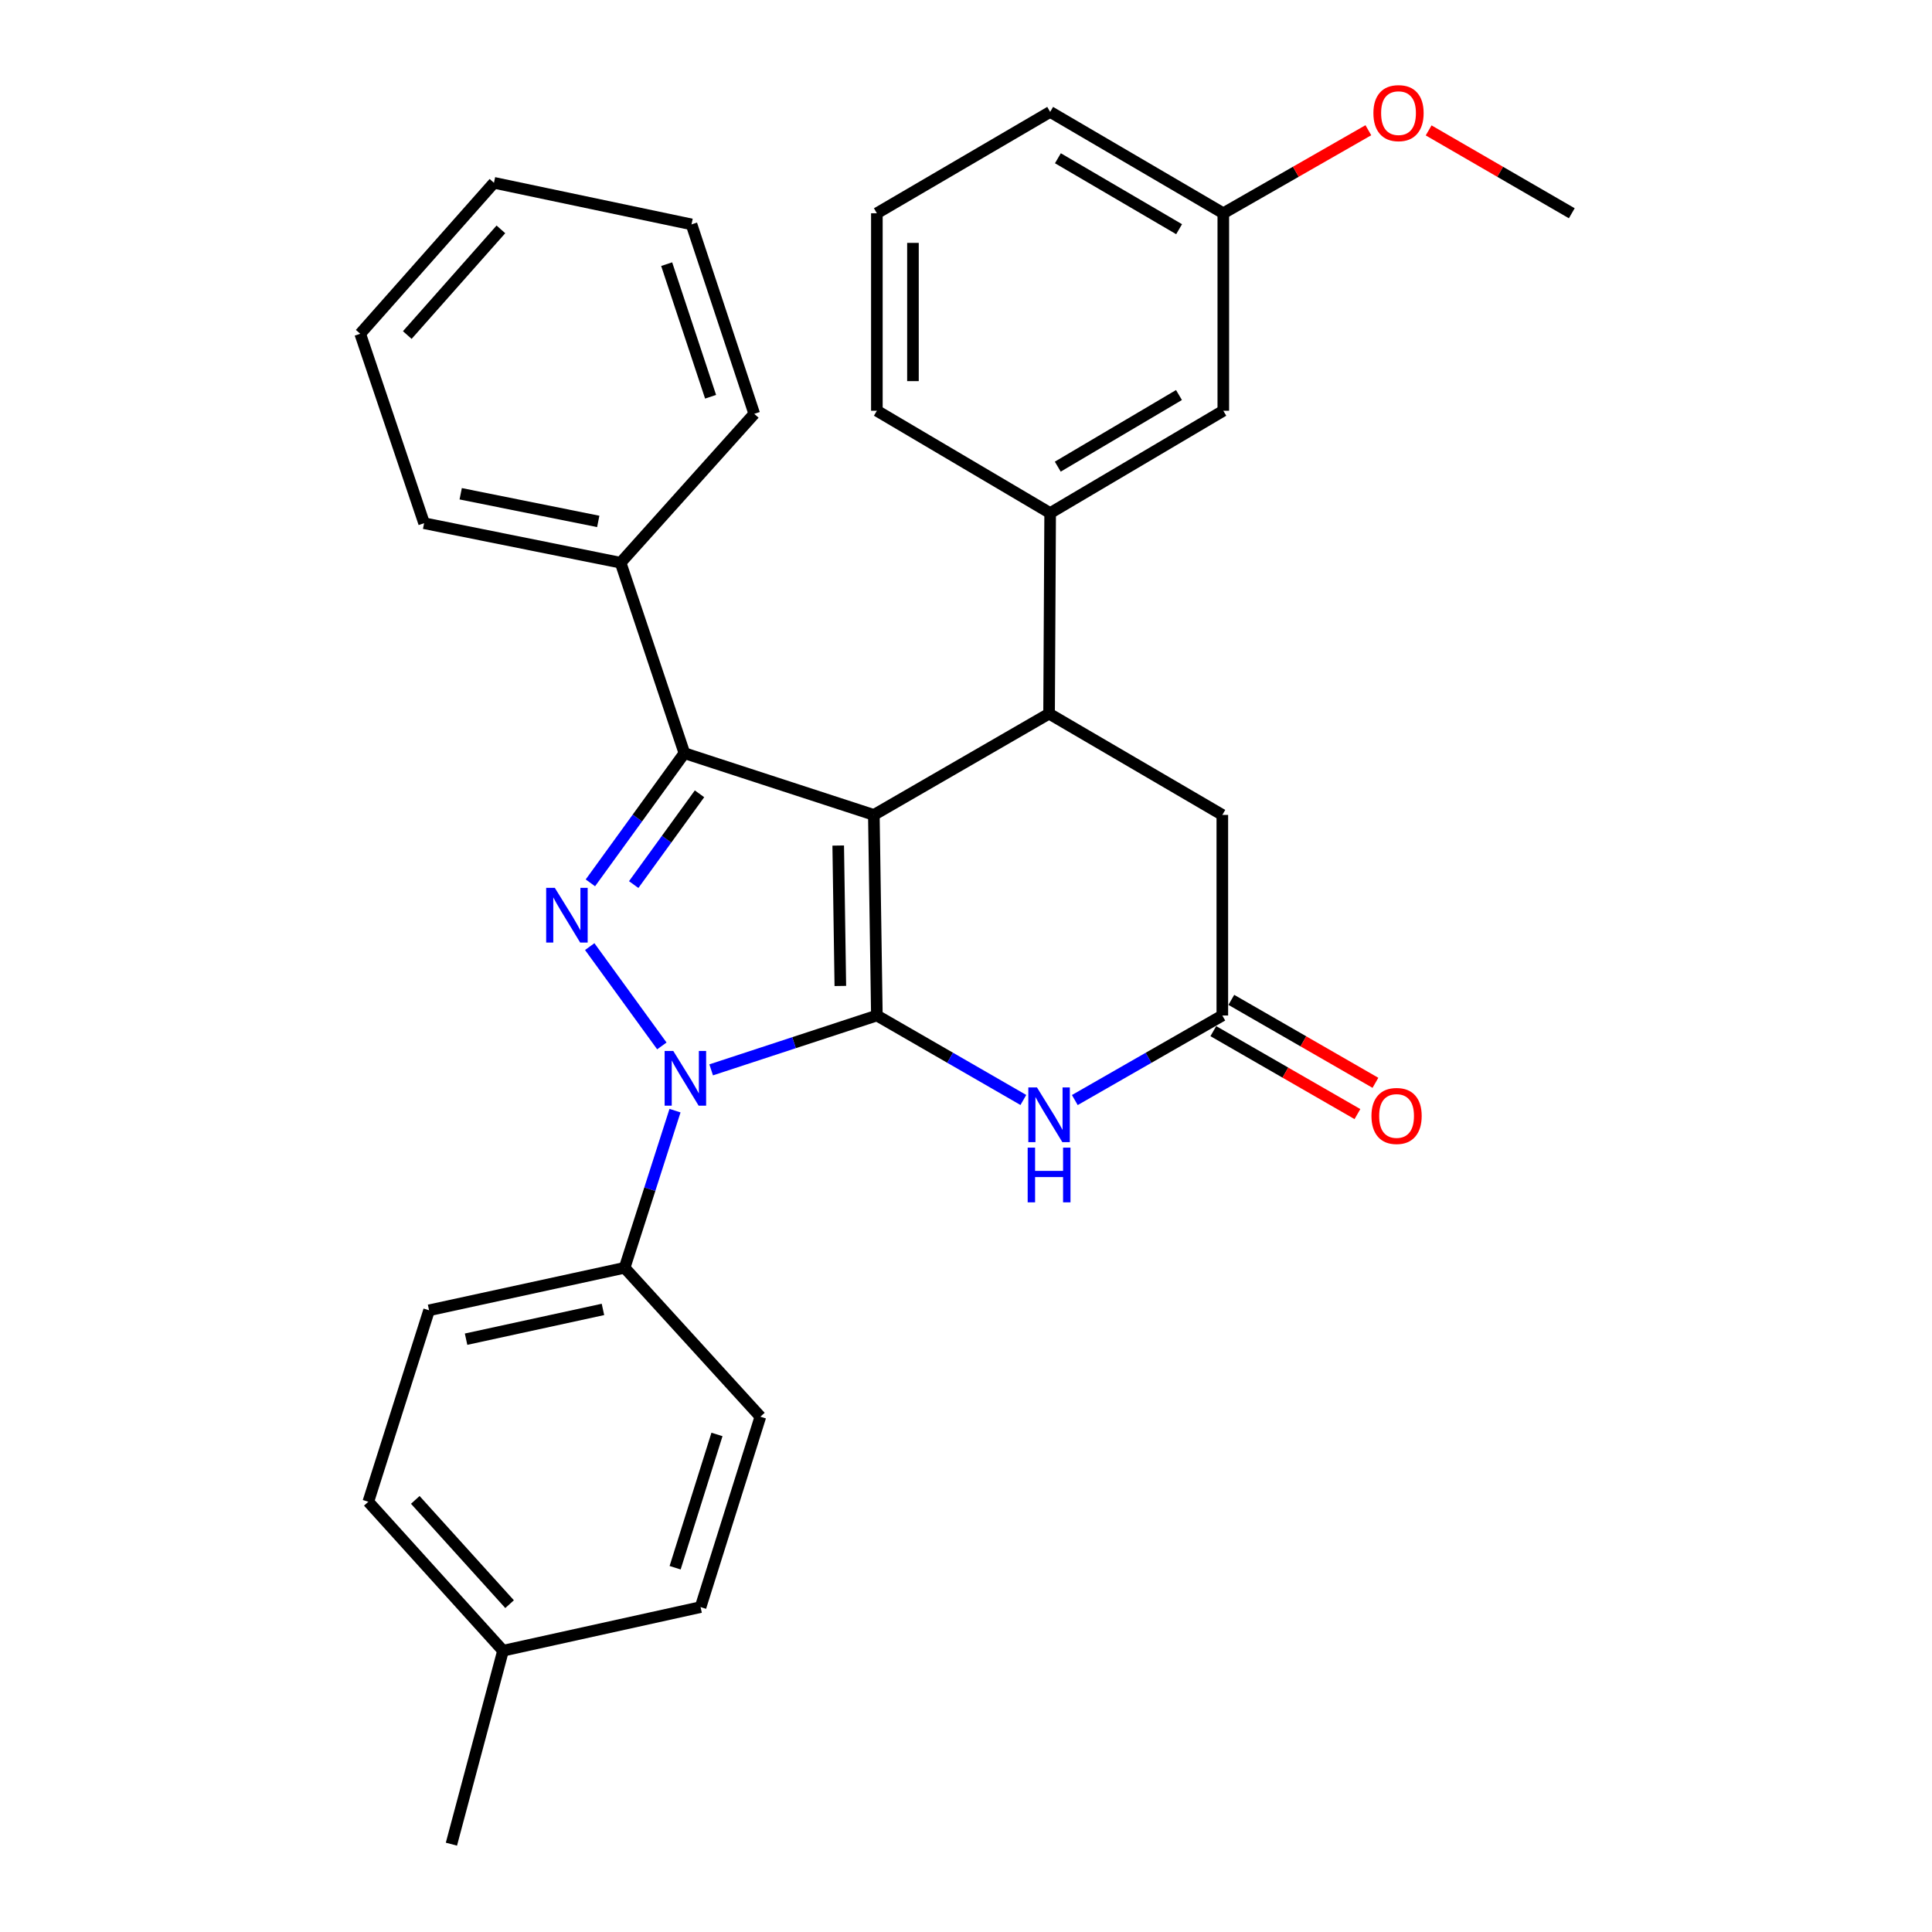 <?xml version='1.0' encoding='iso-8859-1'?>
<svg version='1.1' baseProfile='full'
              xmlns='http://www.w3.org/2000/svg'
                      xmlns:rdkit='http://www.rdkit.org/xml'
                      xmlns:xlink='http://www.w3.org/1999/xlink'
                  xml:space='preserve'
width='1000px' height='1000px' viewBox='0 0 1000 1000'>
<!-- END OF HEADER -->
<rect style='opacity:1.0;fill:#FFFFFF;stroke:none' width='1000' height='1000' x='0' y='0'> </rect>
<path class='bond-0' d='M 452.3,421.8 L 453.867,525.626' style='fill:none;fill-rule:evenodd;stroke:#000000;stroke-width:6px;stroke-linecap:butt;stroke-linejoin:miter;stroke-opacity:1' />
<path class='bond-0' d='M 433.859,437.656 L 434.956,510.334' style='fill:none;fill-rule:evenodd;stroke:#000000;stroke-width:6px;stroke-linecap:butt;stroke-linejoin:miter;stroke-opacity:1' />
<path class='bond-3' d='M 452.3,421.8 L 354.243,389.841' style='fill:none;fill-rule:evenodd;stroke:#000000;stroke-width:6px;stroke-linecap:butt;stroke-linejoin:miter;stroke-opacity:1' />
<path class='bond-5' d='M 452.3,421.8 L 543,369.389' style='fill:none;fill-rule:evenodd;stroke:#000000;stroke-width:6px;stroke-linecap:butt;stroke-linejoin:miter;stroke-opacity:1' />
<path class='bond-1' d='M 453.867,525.626 L 410.983,539.692' style='fill:none;fill-rule:evenodd;stroke:#000000;stroke-width:6px;stroke-linecap:butt;stroke-linejoin:miter;stroke-opacity:1' />
<path class='bond-1' d='M 410.983,539.692 L 368.099,553.758' style='fill:none;fill-rule:evenodd;stroke:#0000FF;stroke-width:6px;stroke-linecap:butt;stroke-linejoin:miter;stroke-opacity:1' />
<path class='bond-4' d='M 453.867,525.626 L 491.777,547.486' style='fill:none;fill-rule:evenodd;stroke:#000000;stroke-width:6px;stroke-linecap:butt;stroke-linejoin:miter;stroke-opacity:1' />
<path class='bond-4' d='M 491.777,547.486 L 529.688,569.345' style='fill:none;fill-rule:evenodd;stroke:#0000FF;stroke-width:6px;stroke-linecap:butt;stroke-linejoin:miter;stroke-opacity:1' />
<path class='bond-8' d='M 349.384,574.87 L 336.342,615.537' style='fill:none;fill-rule:evenodd;stroke:#0000FF;stroke-width:6px;stroke-linecap:butt;stroke-linejoin:miter;stroke-opacity:1' />
<path class='bond-8' d='M 336.342,615.537 L 323.3,656.203' style='fill:none;fill-rule:evenodd;stroke:#000000;stroke-width:6px;stroke-linecap:butt;stroke-linejoin:miter;stroke-opacity:1' />
<path class='bond-30' d='M 342.573,541.367 L 305.239,489.964' style='fill:none;fill-rule:evenodd;stroke:#0000FF;stroke-width:6px;stroke-linecap:butt;stroke-linejoin:miter;stroke-opacity:1' />
<path class='bond-2' d='M 305.58,456.963 L 329.911,423.402' style='fill:none;fill-rule:evenodd;stroke:#0000FF;stroke-width:6px;stroke-linecap:butt;stroke-linejoin:miter;stroke-opacity:1' />
<path class='bond-2' d='M 329.911,423.402 L 354.243,389.841' style='fill:none;fill-rule:evenodd;stroke:#000000;stroke-width:6px;stroke-linecap:butt;stroke-linejoin:miter;stroke-opacity:1' />
<path class='bond-2' d='M 328.001,457.858 L 345.033,434.365' style='fill:none;fill-rule:evenodd;stroke:#0000FF;stroke-width:6px;stroke-linecap:butt;stroke-linejoin:miter;stroke-opacity:1' />
<path class='bond-2' d='M 345.033,434.365 L 362.065,410.872' style='fill:none;fill-rule:evenodd;stroke:#000000;stroke-width:6px;stroke-linecap:butt;stroke-linejoin:miter;stroke-opacity:1' />
<path class='bond-10' d='M 354.243,389.841 L 321.225,291.265' style='fill:none;fill-rule:evenodd;stroke:#000000;stroke-width:6px;stroke-linecap:butt;stroke-linejoin:miter;stroke-opacity:1' />
<path class='bond-31' d='M 556.324,569.384 L 594.498,547.505' style='fill:none;fill-rule:evenodd;stroke:#0000FF;stroke-width:6px;stroke-linecap:butt;stroke-linejoin:miter;stroke-opacity:1' />
<path class='bond-31' d='M 594.498,547.505 L 632.673,525.626' style='fill:none;fill-rule:evenodd;stroke:#000000;stroke-width:6px;stroke-linecap:butt;stroke-linejoin:miter;stroke-opacity:1' />
<path class='bond-7' d='M 543,369.389 L 543.56,265.563' style='fill:none;fill-rule:evenodd;stroke:#000000;stroke-width:6px;stroke-linecap:butt;stroke-linejoin:miter;stroke-opacity:1' />
<path class='bond-9' d='M 543,369.389 L 632.673,421.8' style='fill:none;fill-rule:evenodd;stroke:#000000;stroke-width:6px;stroke-linecap:butt;stroke-linejoin:miter;stroke-opacity:1' />
<path class='bond-6' d='M 632.673,525.626 L 632.673,421.8' style='fill:none;fill-rule:evenodd;stroke:#000000;stroke-width:6px;stroke-linecap:butt;stroke-linejoin:miter;stroke-opacity:1' />
<path class='bond-12' d='M 628.014,533.72 L 665.309,555.187' style='fill:none;fill-rule:evenodd;stroke:#000000;stroke-width:6px;stroke-linecap:butt;stroke-linejoin:miter;stroke-opacity:1' />
<path class='bond-12' d='M 665.309,555.187 L 702.604,576.653' style='fill:none;fill-rule:evenodd;stroke:#FF0000;stroke-width:6px;stroke-linecap:butt;stroke-linejoin:miter;stroke-opacity:1' />
<path class='bond-12' d='M 637.331,517.533 L 674.626,538.999' style='fill:none;fill-rule:evenodd;stroke:#000000;stroke-width:6px;stroke-linecap:butt;stroke-linejoin:miter;stroke-opacity:1' />
<path class='bond-12' d='M 674.626,538.999 L 711.921,560.466' style='fill:none;fill-rule:evenodd;stroke:#FF0000;stroke-width:6px;stroke-linecap:butt;stroke-linejoin:miter;stroke-opacity:1' />
<path class='bond-11' d='M 543.56,265.563 L 633.181,212.601' style='fill:none;fill-rule:evenodd;stroke:#000000;stroke-width:6px;stroke-linecap:butt;stroke-linejoin:miter;stroke-opacity:1' />
<path class='bond-11' d='M 547.501,241.539 L 610.236,204.466' style='fill:none;fill-rule:evenodd;stroke:#000000;stroke-width:6px;stroke-linecap:butt;stroke-linejoin:miter;stroke-opacity:1' />
<path class='bond-19' d='M 543.56,265.563 L 453.867,212.601' style='fill:none;fill-rule:evenodd;stroke:#000000;stroke-width:6px;stroke-linecap:butt;stroke-linejoin:miter;stroke-opacity:1' />
<path class='bond-13' d='M 323.3,656.203 L 222.089,678.211' style='fill:none;fill-rule:evenodd;stroke:#000000;stroke-width:6px;stroke-linecap:butt;stroke-linejoin:miter;stroke-opacity:1' />
<path class='bond-13' d='M 312.087,677.755 L 241.239,693.161' style='fill:none;fill-rule:evenodd;stroke:#000000;stroke-width:6px;stroke-linecap:butt;stroke-linejoin:miter;stroke-opacity:1' />
<path class='bond-14' d='M 323.3,656.203 L 393.569,733.279' style='fill:none;fill-rule:evenodd;stroke:#000000;stroke-width:6px;stroke-linecap:butt;stroke-linejoin:miter;stroke-opacity:1' />
<path class='bond-22' d='M 321.225,291.265 L 219.515,270.813' style='fill:none;fill-rule:evenodd;stroke:#000000;stroke-width:6px;stroke-linecap:butt;stroke-linejoin:miter;stroke-opacity:1' />
<path class='bond-22' d='M 309.65,269.886 L 238.454,255.57' style='fill:none;fill-rule:evenodd;stroke:#000000;stroke-width:6px;stroke-linecap:butt;stroke-linejoin:miter;stroke-opacity:1' />
<path class='bond-23' d='M 321.225,291.265 L 390.404,214.199' style='fill:none;fill-rule:evenodd;stroke:#000000;stroke-width:6px;stroke-linecap:butt;stroke-linejoin:miter;stroke-opacity:1' />
<path class='bond-15' d='M 633.181,212.601 L 633.181,110.383' style='fill:none;fill-rule:evenodd;stroke:#000000;stroke-width:6px;stroke-linecap:butt;stroke-linejoin:miter;stroke-opacity:1' />
<path class='bond-17' d='M 222.089,678.211 L 190.638,777.306' style='fill:none;fill-rule:evenodd;stroke:#000000;stroke-width:6px;stroke-linecap:butt;stroke-linejoin:miter;stroke-opacity:1' />
<path class='bond-16' d='M 393.569,733.279 L 362.616,831.834' style='fill:none;fill-rule:evenodd;stroke:#000000;stroke-width:6px;stroke-linecap:butt;stroke-linejoin:miter;stroke-opacity:1' />
<path class='bond-16' d='M 371.107,742.466 L 349.44,811.454' style='fill:none;fill-rule:evenodd;stroke:#000000;stroke-width:6px;stroke-linecap:butt;stroke-linejoin:miter;stroke-opacity:1' />
<path class='bond-20' d='M 633.181,110.383 L 670.72,88.895' style='fill:none;fill-rule:evenodd;stroke:#000000;stroke-width:6px;stroke-linecap:butt;stroke-linejoin:miter;stroke-opacity:1' />
<path class='bond-20' d='M 670.72,88.895 L 708.259,67.407' style='fill:none;fill-rule:evenodd;stroke:#FF0000;stroke-width:6px;stroke-linecap:butt;stroke-linejoin:miter;stroke-opacity:1' />
<path class='bond-32' d='M 633.181,110.383 L 543.56,57.92' style='fill:none;fill-rule:evenodd;stroke:#000000;stroke-width:6px;stroke-linecap:butt;stroke-linejoin:miter;stroke-opacity:1' />
<path class='bond-32' d='M 610.302,118.633 L 547.568,81.909' style='fill:none;fill-rule:evenodd;stroke:#000000;stroke-width:6px;stroke-linecap:butt;stroke-linejoin:miter;stroke-opacity:1' />
<path class='bond-18' d='M 362.616,831.834 L 260.367,854.403' style='fill:none;fill-rule:evenodd;stroke:#000000;stroke-width:6px;stroke-linecap:butt;stroke-linejoin:miter;stroke-opacity:1' />
<path class='bond-34' d='M 190.638,777.306 L 260.367,854.403' style='fill:none;fill-rule:evenodd;stroke:#000000;stroke-width:6px;stroke-linecap:butt;stroke-linejoin:miter;stroke-opacity:1' />
<path class='bond-34' d='M 214.95,776.342 L 263.76,830.31' style='fill:none;fill-rule:evenodd;stroke:#000000;stroke-width:6px;stroke-linecap:butt;stroke-linejoin:miter;stroke-opacity:1' />
<path class='bond-25' d='M 260.367,854.403 L 233.648,954.545' style='fill:none;fill-rule:evenodd;stroke:#000000;stroke-width:6px;stroke-linecap:butt;stroke-linejoin:miter;stroke-opacity:1' />
<path class='bond-21' d='M 453.867,212.601 L 453.867,110.383' style='fill:none;fill-rule:evenodd;stroke:#000000;stroke-width:6px;stroke-linecap:butt;stroke-linejoin:miter;stroke-opacity:1' />
<path class='bond-21' d='M 472.544,197.269 L 472.544,125.716' style='fill:none;fill-rule:evenodd;stroke:#000000;stroke-width:6px;stroke-linecap:butt;stroke-linejoin:miter;stroke-opacity:1' />
<path class='bond-26' d='M 739.462,67.495 L 776.508,88.939' style='fill:none;fill-rule:evenodd;stroke:#FF0000;stroke-width:6px;stroke-linecap:butt;stroke-linejoin:miter;stroke-opacity:1' />
<path class='bond-26' d='M 776.508,88.939 L 813.554,110.383' style='fill:none;fill-rule:evenodd;stroke:#000000;stroke-width:6px;stroke-linecap:butt;stroke-linejoin:miter;stroke-opacity:1' />
<path class='bond-24' d='M 453.867,110.383 L 543.56,57.92' style='fill:none;fill-rule:evenodd;stroke:#000000;stroke-width:6px;stroke-linecap:butt;stroke-linejoin:miter;stroke-opacity:1' />
<path class='bond-27' d='M 219.515,270.813 L 186.446,172.756' style='fill:none;fill-rule:evenodd;stroke:#000000;stroke-width:6px;stroke-linecap:butt;stroke-linejoin:miter;stroke-opacity:1' />
<path class='bond-28' d='M 390.404,214.199 L 357.926,116.142' style='fill:none;fill-rule:evenodd;stroke:#000000;stroke-width:6px;stroke-linecap:butt;stroke-linejoin:miter;stroke-opacity:1' />
<path class='bond-28' d='M 367.802,205.363 L 345.068,136.723' style='fill:none;fill-rule:evenodd;stroke:#000000;stroke-width:6px;stroke-linecap:butt;stroke-linejoin:miter;stroke-opacity:1' />
<path class='bond-33' d='M 186.446,172.756 L 255.667,94.622' style='fill:none;fill-rule:evenodd;stroke:#000000;stroke-width:6px;stroke-linecap:butt;stroke-linejoin:miter;stroke-opacity:1' />
<path class='bond-33' d='M 210.809,173.421 L 259.264,118.727' style='fill:none;fill-rule:evenodd;stroke:#000000;stroke-width:6px;stroke-linecap:butt;stroke-linejoin:miter;stroke-opacity:1' />
<path class='bond-29' d='M 357.926,116.142 L 255.667,94.622' style='fill:none;fill-rule:evenodd;stroke:#000000;stroke-width:6px;stroke-linecap:butt;stroke-linejoin:miter;stroke-opacity:1' />
<path  class='atom-2' d='M 348.491 543.976
L 357.771 558.976
Q 358.691 560.456, 360.171 563.136
Q 361.651 565.816, 361.731 565.976
L 361.731 543.976
L 365.491 543.976
L 365.491 572.296
L 361.611 572.296
L 351.651 555.896
Q 350.491 553.976, 349.251 551.776
Q 348.051 549.576, 347.691 548.896
L 347.691 572.296
L 344.011 572.296
L 344.011 543.976
L 348.491 543.976
' fill='#0000FF'/>
<path  class='atom-3' d='M 287.177 459.553
L 296.457 474.553
Q 297.377 476.033, 298.857 478.713
Q 300.337 481.393, 300.417 481.553
L 300.417 459.553
L 304.177 459.553
L 304.177 487.873
L 300.297 487.873
L 290.337 471.473
Q 289.177 469.553, 287.937 467.353
Q 286.737 465.153, 286.377 464.473
L 286.377 487.873
L 282.697 487.873
L 282.697 459.553
L 287.177 459.553
' fill='#0000FF'/>
<path  class='atom-5' d='M 536.74 562.861
L 546.02 577.861
Q 546.94 579.341, 548.42 582.021
Q 549.9 584.701, 549.98 584.861
L 549.98 562.861
L 553.74 562.861
L 553.74 591.181
L 549.86 591.181
L 539.9 574.781
Q 538.74 572.861, 537.5 570.661
Q 536.3 568.461, 535.94 567.781
L 535.94 591.181
L 532.26 591.181
L 532.26 562.861
L 536.74 562.861
' fill='#0000FF'/>
<path  class='atom-5' d='M 531.92 594.013
L 535.76 594.013
L 535.76 606.053
L 550.24 606.053
L 550.24 594.013
L 554.08 594.013
L 554.08 622.333
L 550.24 622.333
L 550.24 609.253
L 535.76 609.253
L 535.76 622.333
L 531.92 622.333
L 531.92 594.013
' fill='#0000FF'/>
<path  class='atom-13' d='M 709.864 577.62
Q 709.864 570.82, 713.224 567.02
Q 716.584 563.22, 722.864 563.22
Q 729.144 563.22, 732.504 567.02
Q 735.864 570.82, 735.864 577.62
Q 735.864 584.5, 732.464 588.42
Q 729.064 592.3, 722.864 592.3
Q 716.624 592.3, 713.224 588.42
Q 709.864 584.54, 709.864 577.62
M 722.864 589.1
Q 727.184 589.1, 729.504 586.22
Q 731.864 583.3, 731.864 577.62
Q 731.864 572.06, 729.504 569.26
Q 727.184 566.42, 722.864 566.42
Q 718.544 566.42, 716.184 569.22
Q 713.864 572.02, 713.864 577.62
Q 713.864 583.34, 716.184 586.22
Q 718.544 589.1, 722.864 589.1
' fill='#FF0000'/>
<path  class='atom-21' d='M 710.871 58.55
Q 710.871 51.75, 714.231 47.95
Q 717.591 44.15, 723.871 44.15
Q 730.151 44.15, 733.511 47.95
Q 736.871 51.75, 736.871 58.55
Q 736.871 65.43, 733.471 69.35
Q 730.071 73.23, 723.871 73.23
Q 717.631 73.23, 714.231 69.35
Q 710.871 65.47, 710.871 58.55
M 723.871 70.03
Q 728.191 70.03, 730.511 67.15
Q 732.871 64.23, 732.871 58.55
Q 732.871 52.99, 730.511 50.19
Q 728.191 47.35, 723.871 47.35
Q 719.551 47.35, 717.191 50.15
Q 714.871 52.95, 714.871 58.55
Q 714.871 64.27, 717.191 67.15
Q 719.551 70.03, 723.871 70.03
' fill='#FF0000'/>
</svg>
